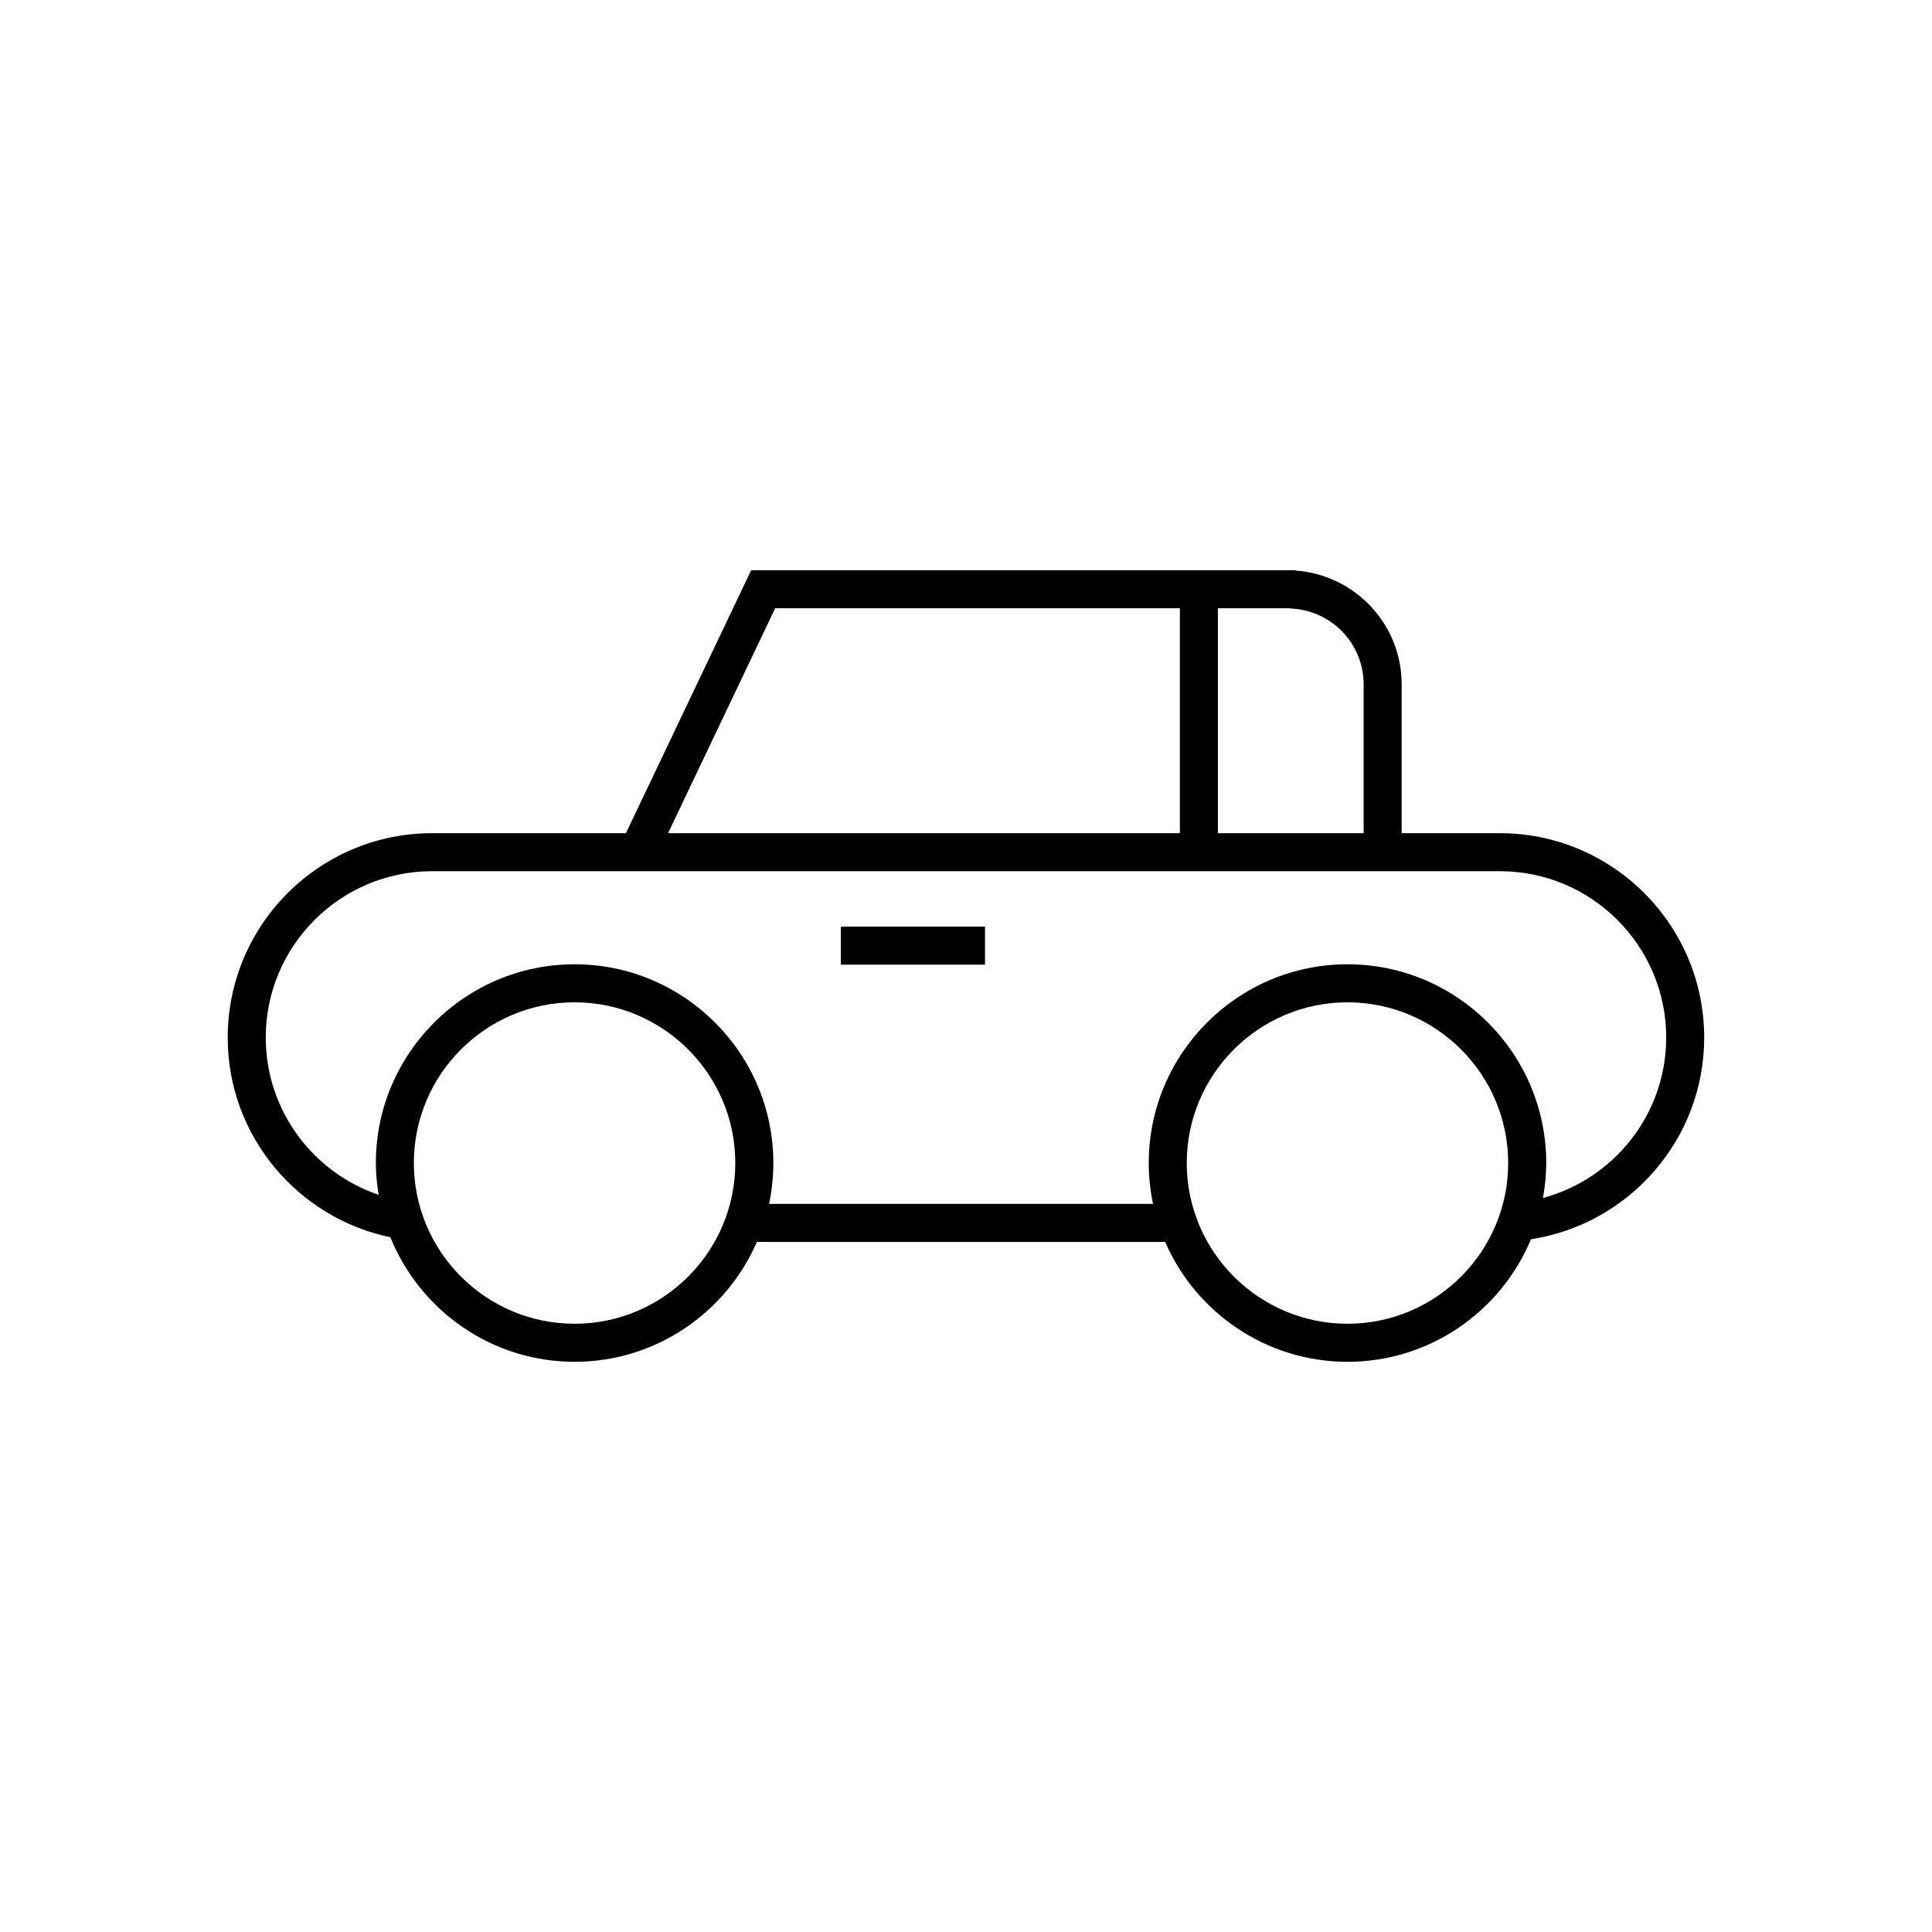 <?xml version="1.0" encoding="UTF-8"?>
<!-- Uploaded to: SVG Repo, www.svgrepo.com, Generator: SVG Repo Mixer Tools -->
<svg fill="#000000" width="800px" height="800px" version="1.1" viewBox="144 144 512 512" xmlns="http://www.w3.org/2000/svg">
 <g>
  <path d="m541.48 364.8h-26.027v-39.465c0-15.961-12.438-29.039-28.133-30.121v-0.105h-2.047-0.051-0.031-142.12l-33.191 69.691h-51.371c-29.867 0-54.16 24.293-54.16 54.16 0 26.066 18.539 47.812 43.109 52.934 7.82 19.316 26.738 32.996 48.812 32.996 21.617 0 40.211-13.105 48.32-31.77h108.19c8.105 18.668 26.707 31.77 48.324 31.77 21.887 0 40.688-13.426 48.621-32.477 25.953-3.981 45.906-26.395 45.906-53.449 0.008-29.867-24.289-54.164-54.152-54.164zm-74.727-59.613h19.188c0.004 0.023 0.012 0.051 0.012 0.074 10.77 0.395 19.422 9.215 19.422 20.078v39.465h-38.621zm-117.32 0h107.24v59.617l-135.63-0.004zm-53.164 189.62c-23.484 0-42.594-19.109-42.594-42.598 0-23.484 19.109-42.586 42.594-42.586 23.488 0 42.594 19.105 42.594 42.586 0 23.488-19.105 42.598-42.594 42.598zm204.83 0c-23.488 0-42.598-19.109-42.598-42.598 0-23.484 19.109-42.586 42.598-42.586 23.484 0 42.586 19.105 42.586 42.586 0 23.488-19.105 42.598-42.586 42.598zm51.801-33.332c0.539-3.019 0.867-6.102 0.867-9.266 0-29.039-23.625-52.664-52.664-52.664-29.051 0-52.672 23.625-52.672 52.664 0 3.715 0.398 7.332 1.133 10.828h-101.75c0.734-3.496 1.129-7.113 1.129-10.828 0-29.039-23.625-52.664-52.668-52.664-29.043 0-52.668 23.625-52.668 52.664 0 2.875 0.297 5.684 0.742 8.434-17.375-5.906-29.922-22.34-29.922-41.684 0-24.309 19.773-44.082 44.082-44.082h282.97c24.309 0 44.082 19.773 44.082 44.082-0.004 20.355-13.883 37.469-32.66 42.516z"/>
  <path d="m366.83 389.57h38.207v10.078h-38.207z"/>
 </g>
</svg>